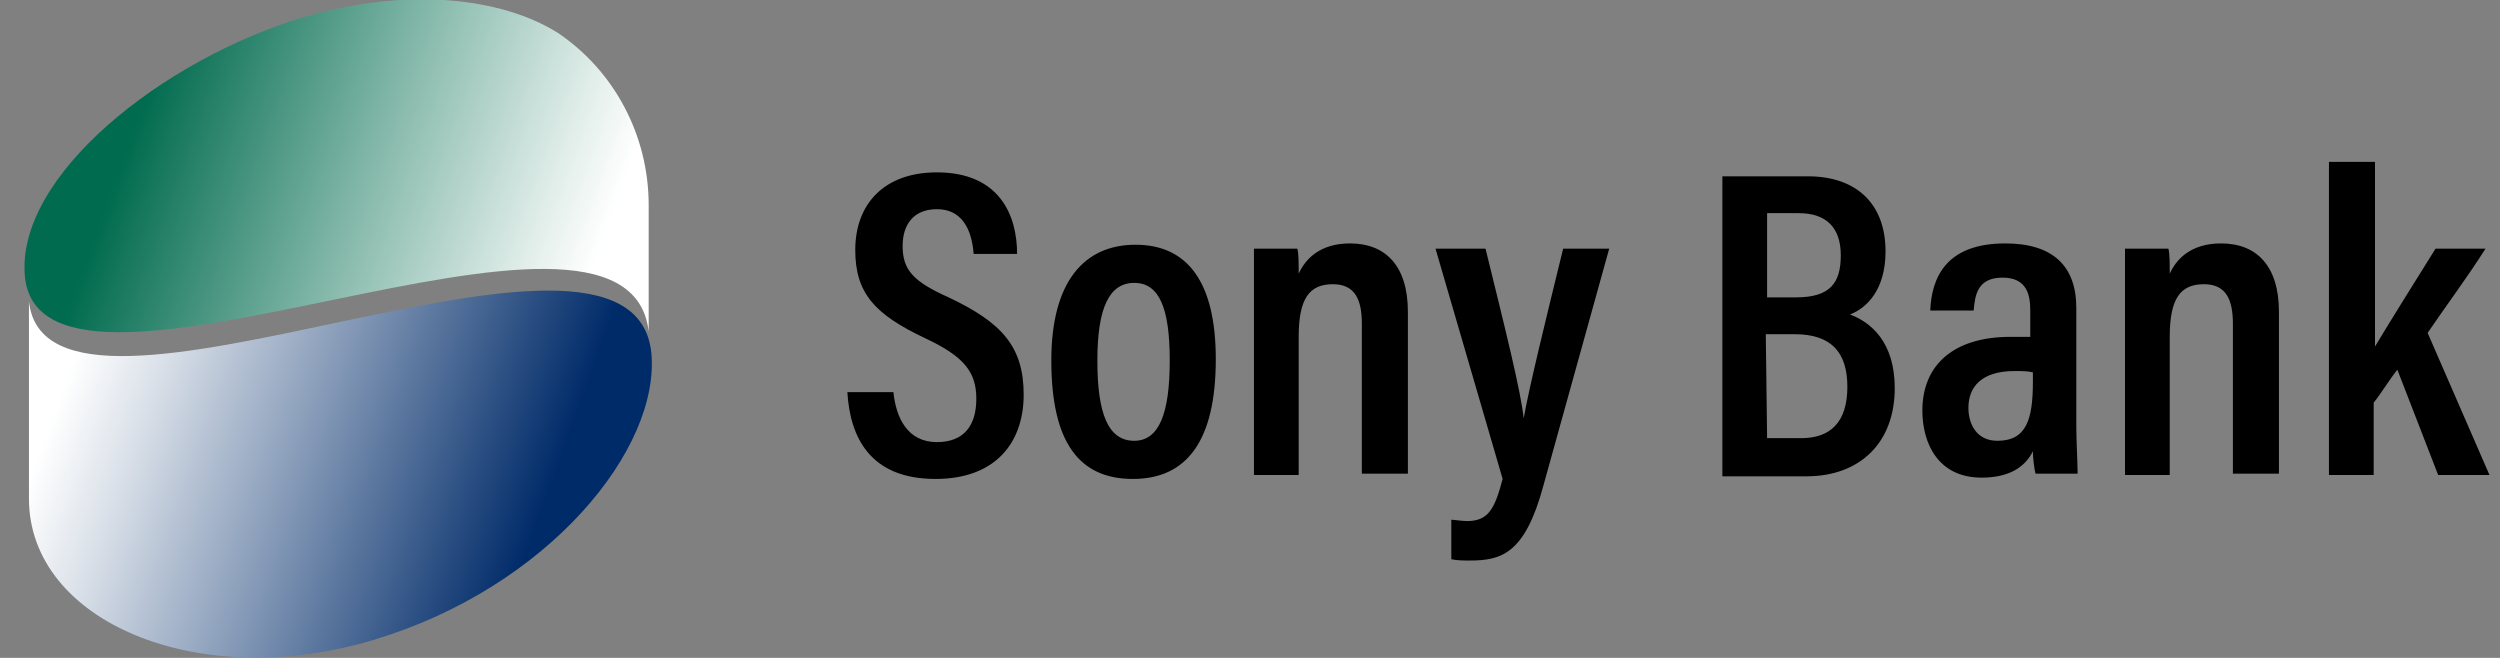 <svg fill="none" height="50" viewBox="0 0 190 50" width="190" xmlns="http://www.w3.org/2000/svg" xmlns:xlink="http://www.w3.org/1999/xlink"><rect x="0" y="0" width="190" height="50" fill="#808080" stroke="none"/><linearGradient id="a" gradientUnits="userSpaceOnUse" x1="50.082" x2="6.138" y1="23.049" y2="7.05"><stop offset=".12" stop-color="#fff"/><stop offset=".23" stop-color="#e0ede9"/><stop offset=".48" stop-color="#90bfb2"/><stop offset=".85" stop-color="#12755a"/><stop offset=".9" stop-color="#006b4e"/></linearGradient><linearGradient id="b" gradientUnits="userSpaceOnUse" x1="1.193" x2="45.153" y1="25.668" y2="41.661"><stop offset=".1" stop-color="#fff"/><stop offset=".23" stop-color="#dce2ea"/><stop offset=".51" stop-color="#8398b6"/><stop offset=".9" stop-color="#002b69"/></linearGradient><clipPath id="c"><path d="m0 0h189.8v50h-189.8z"/></clipPath><g clip-path="url(#c)"><path d="m49.3 25.2v-9.6c0-5.3-2.6-10.2-6.9-13.1-4.3-2.7-11.5-3.5-19.3-1.2-10.7 3.2-22 12.1-21.2 19.8 1.5 13 45.8-10 47.4 4.1z" fill="url(#a)"/><path d="m49.5 26.8c-1.5-14.1-45.9 9.2-47.3-3.9v15c0 9.3 12.8 14.8 26.3 10.7 13.2-4 21.7-14.5 21-21.8z" fill="url(#b)"/><path d="m67.9 29.8c.2 2 1.1 3.8 3.3 3.8 2.1 0 3-1.3 3-3.3s-.9-3.2-3.9-4.6c-3.8-1.8-5.3-3.4-5.3-6.7 0-3.5 2.2-5.9 6.2-5.9 4.8 0 6.1 3.3 6.1 6.2h-3.3c-.1-1.2-.5-3.4-2.8-3.4-1.8 0-2.6 1.2-2.6 2.8 0 1.8.8 2.7 3.5 3.9 4 1.9 5.7 3.7 5.7 7.4 0 3.6-2.1 6.4-6.7 6.4-5 0-6.5-3.2-6.7-6.6zm24.5-2.5c0 6.2-2.2 9.1-6.3 9.1s-6.2-2.8-6.2-9c0-6 2.5-8.8 6.4-8.8 4 0 6.1 2.9 6.1 8.7zm-9 .1c0 4 .8 6.1 2.8 6.1 1.9 0 2.7-2.1 2.7-6.1s-.8-5.9-2.7-5.9-2.8 1.9-2.8 5.9zm11.9-3.2v-5.3h3.3c.1.4.1 1.1.1 1.9.5-1.1 1.6-2.3 3.9-2.3 2.7 0 4.4 1.7 4.4 5.2v12.3h-3.5v-11.4c0-1.8-.5-3-2.2-3-1.8 0-2.6 1.1-2.6 4v10.5h-3.4zm17.6-5.3c1.5 6.1 2.7 10.9 2.9 12.9.4-2.3 1.7-7.6 3-12.9h3.5l-5 18c-1.4 5.2-3.2 5.7-5.6 5.7-.4 0-1 0-1.4-.1v-3c.2 0 .8.1 1.2.1 1.6 0 2.1-.9 2.7-3.2l-5.1-17.5zm17.9-5.5h6.6c3.7 0 5.9 2.1 5.9 5.7 0 2.9-1.4 4.3-2.7 4.8 1.6.6 3.4 2.1 3.4 5.6 0 4.2-2.7 6.7-6.7 6.7h-6.4v-22.8zm5.7 9.2c2.6 0 3.4-1.1 3.4-3.2s-1.1-3.2-3.2-3.2h-2.4v6.4zm-2.2 10.7h2.6c2.2 0 3.5-1.2 3.5-3.9 0-2.6-1.2-4-4-4h-2.2zm23.5-.8c0 .9.1 2.8.1 3.5h-3.2c-.1-.4-.2-1.2-.2-1.7-.6 1.2-1.8 2-3.9 2-3.3 0-4.5-2.6-4.5-5.1 0-3.4 2.3-5.6 6.7-5.6h1.5v-2c0-1.1-.2-2.5-2.1-2.5s-2.1 1.3-2.2 2.5h-3.3c.1-2.5 1.2-5.1 5.7-5.1 3.6 0 5.4 1.7 5.4 4.9zm-3.3-4.2c-.4-.1-.8-.1-1.4-.1-2.5 0-3.5 1.2-3.5 2.8 0 1.2.6 2.5 2.2 2.5 2.2 0 2.7-1.6 2.7-4.5zm7-4.1v-5.3h3.3c.1.4.1 1.1.1 1.9.5-1.1 1.6-2.3 3.9-2.3 2.7 0 4.4 1.7 4.4 5.2v12.3h-3.5v-11.4c0-1.8-.5-3-2.2-3-1.8 0-2.6 1.1-2.6 4v10.5h-3.4zm18.9 2.3c1.2-2 3.2-5.2 4.7-7.6h3.8c-1.4 2.2-2.9 4.2-4.4 6.4l4.7 10.8h-3.9l-3.1-8c-.5.6-1.3 1.9-1.8 2.5v5.5h-3.4v-23.8h3.5v14.2z" fill="#000"/></g></svg>